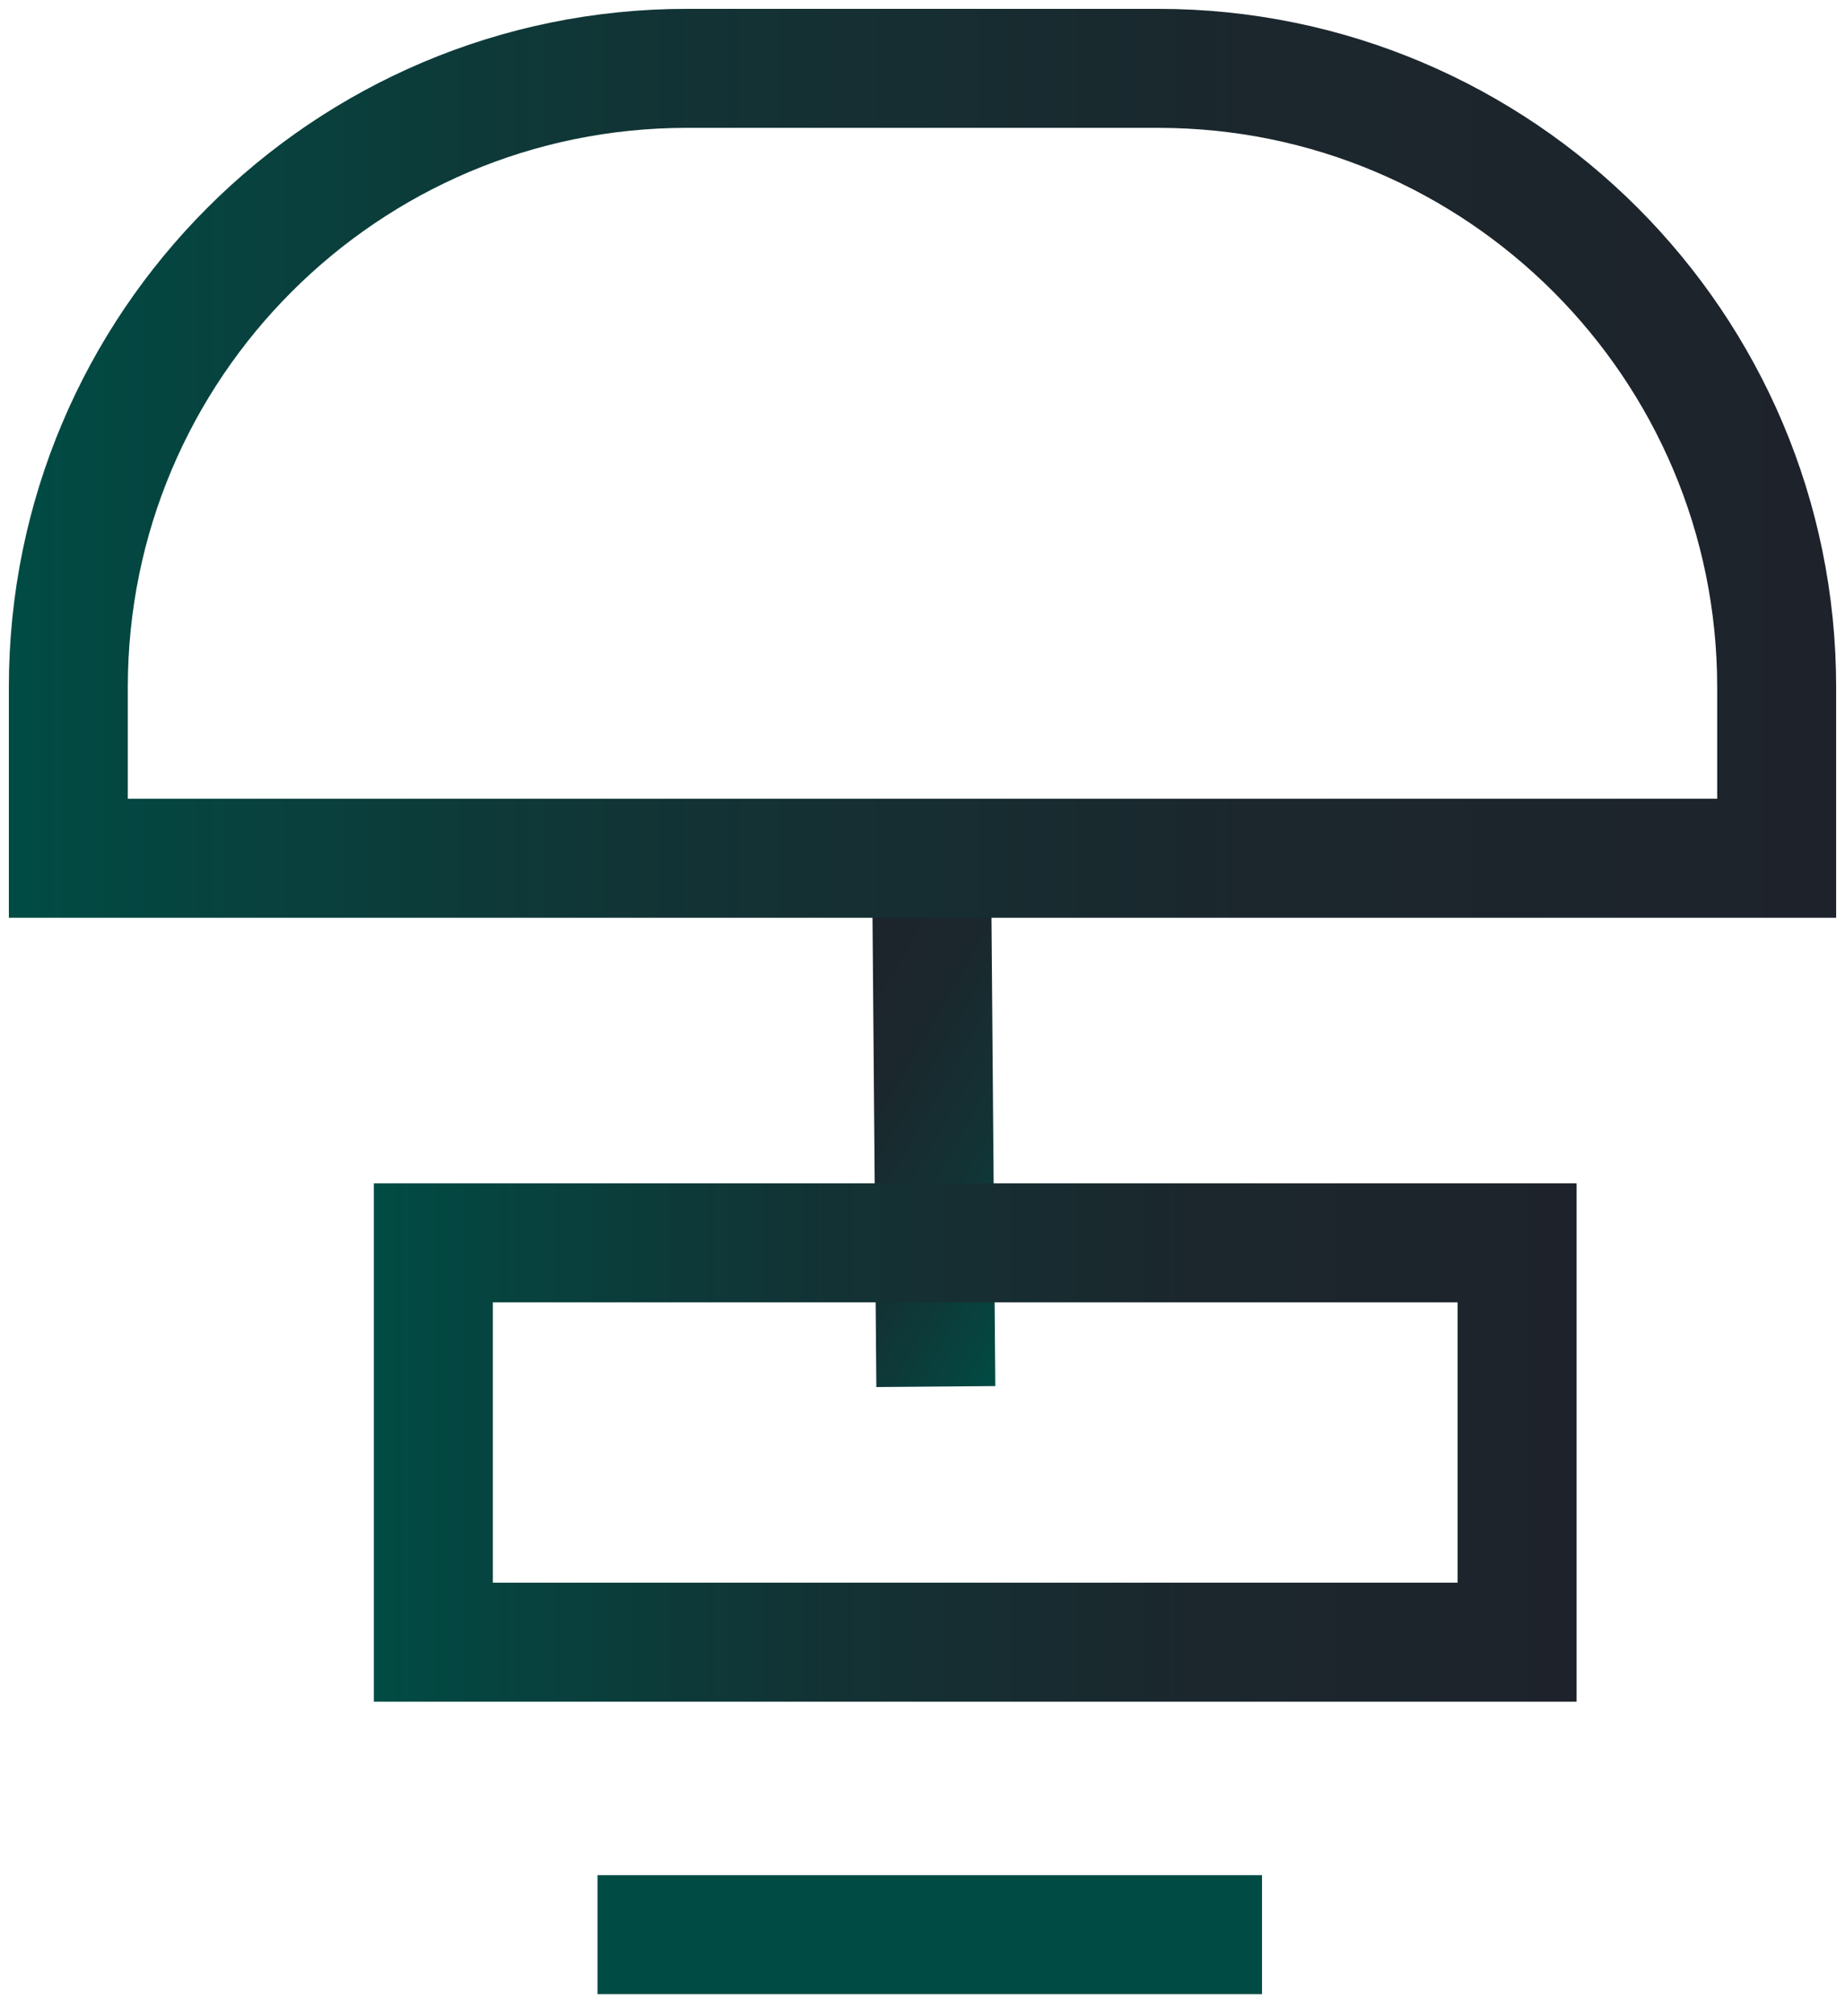 <?xml version="1.0" encoding="UTF-8"?>
<svg xmlns="http://www.w3.org/2000/svg" width="54" height="59" viewBox="0 0 54 59" fill="none">
  <path d="M27.39 40.572C27.348 35.468 27.307 30.363 27.265 25.259" stroke="url(#paint0_linear_102_194)" stroke-width="3.482" stroke-miterlimit="10"></path>
  <path d="M20.113 2H33.894C43.887 2 52 10.113 52 20.106V25.113H2V20.106C2 10.113 10.113 2 20.106 2H20.113Z" stroke="url(#paint1_linear_102_194)" stroke-width="3.482" stroke-miterlimit="10"></path>
  <path d="M44.403 36.367H12.683V48.052H44.403V36.367Z" stroke="url(#paint2_linear_102_194)" stroke-width="3.482" stroke-miterlimit="10"></path>
  <path d="M36.937 56.61H17.488" stroke="url(#paint3_linear_102_194)" stroke-width="3.482" stroke-miterlimit="10"></path>
  <defs>
    <linearGradient id="paint0_linear_102_194" x1="31.995" y1="35.607" x2="22.669" y2="30.222" gradientUnits="userSpaceOnUse">
      <stop stop-color="#004C44"></stop>
      <stop offset="0.08" stop-color="#054540"></stop>
      <stop offset="0.38" stop-color="#133234"></stop>
      <stop offset="0.68" stop-color="#1B272D"></stop>
      <stop offset="1" stop-color="#1E232B"></stop>
    </linearGradient>
    <linearGradient id="paint1_linear_102_194" x1="0.266" y1="13.56" x2="53.748" y2="13.56" gradientUnits="userSpaceOnUse">
      <stop stop-color="#004C44"></stop>
      <stop offset="0.08" stop-color="#054540"></stop>
      <stop offset="0.38" stop-color="#133234"></stop>
      <stop offset="0.68" stop-color="#1B272D"></stop>
      <stop offset="1" stop-color="#1E232B"></stop>
    </linearGradient>
    <linearGradient id="paint2_linear_102_194" x1="10.942" y1="42.209" x2="46.144" y2="42.209" gradientUnits="userSpaceOnUse">
      <stop stop-color="#004C44"></stop>
      <stop offset="0.08" stop-color="#054540"></stop>
      <stop offset="0.38" stop-color="#133234"></stop>
      <stop offset="0.68" stop-color="#1B272D"></stop>
      <stop offset="1" stop-color="#1E232B"></stop>
    </linearGradient>
    <linearGradient id="paint3_linear_102_194" x1="-nan" y1="-nan" x2="-nan" y2="-nan" gradientUnits="userSpaceOnUse">
      <stop stop-color="#004C44"></stop>
      <stop offset="0.08" stop-color="#054540"></stop>
      <stop offset="0.38" stop-color="#133234"></stop>
      <stop offset="0.68" stop-color="#1B272D"></stop>
      <stop offset="1" stop-color="#1E232B"></stop>
    </linearGradient>
  </defs>
</svg>
